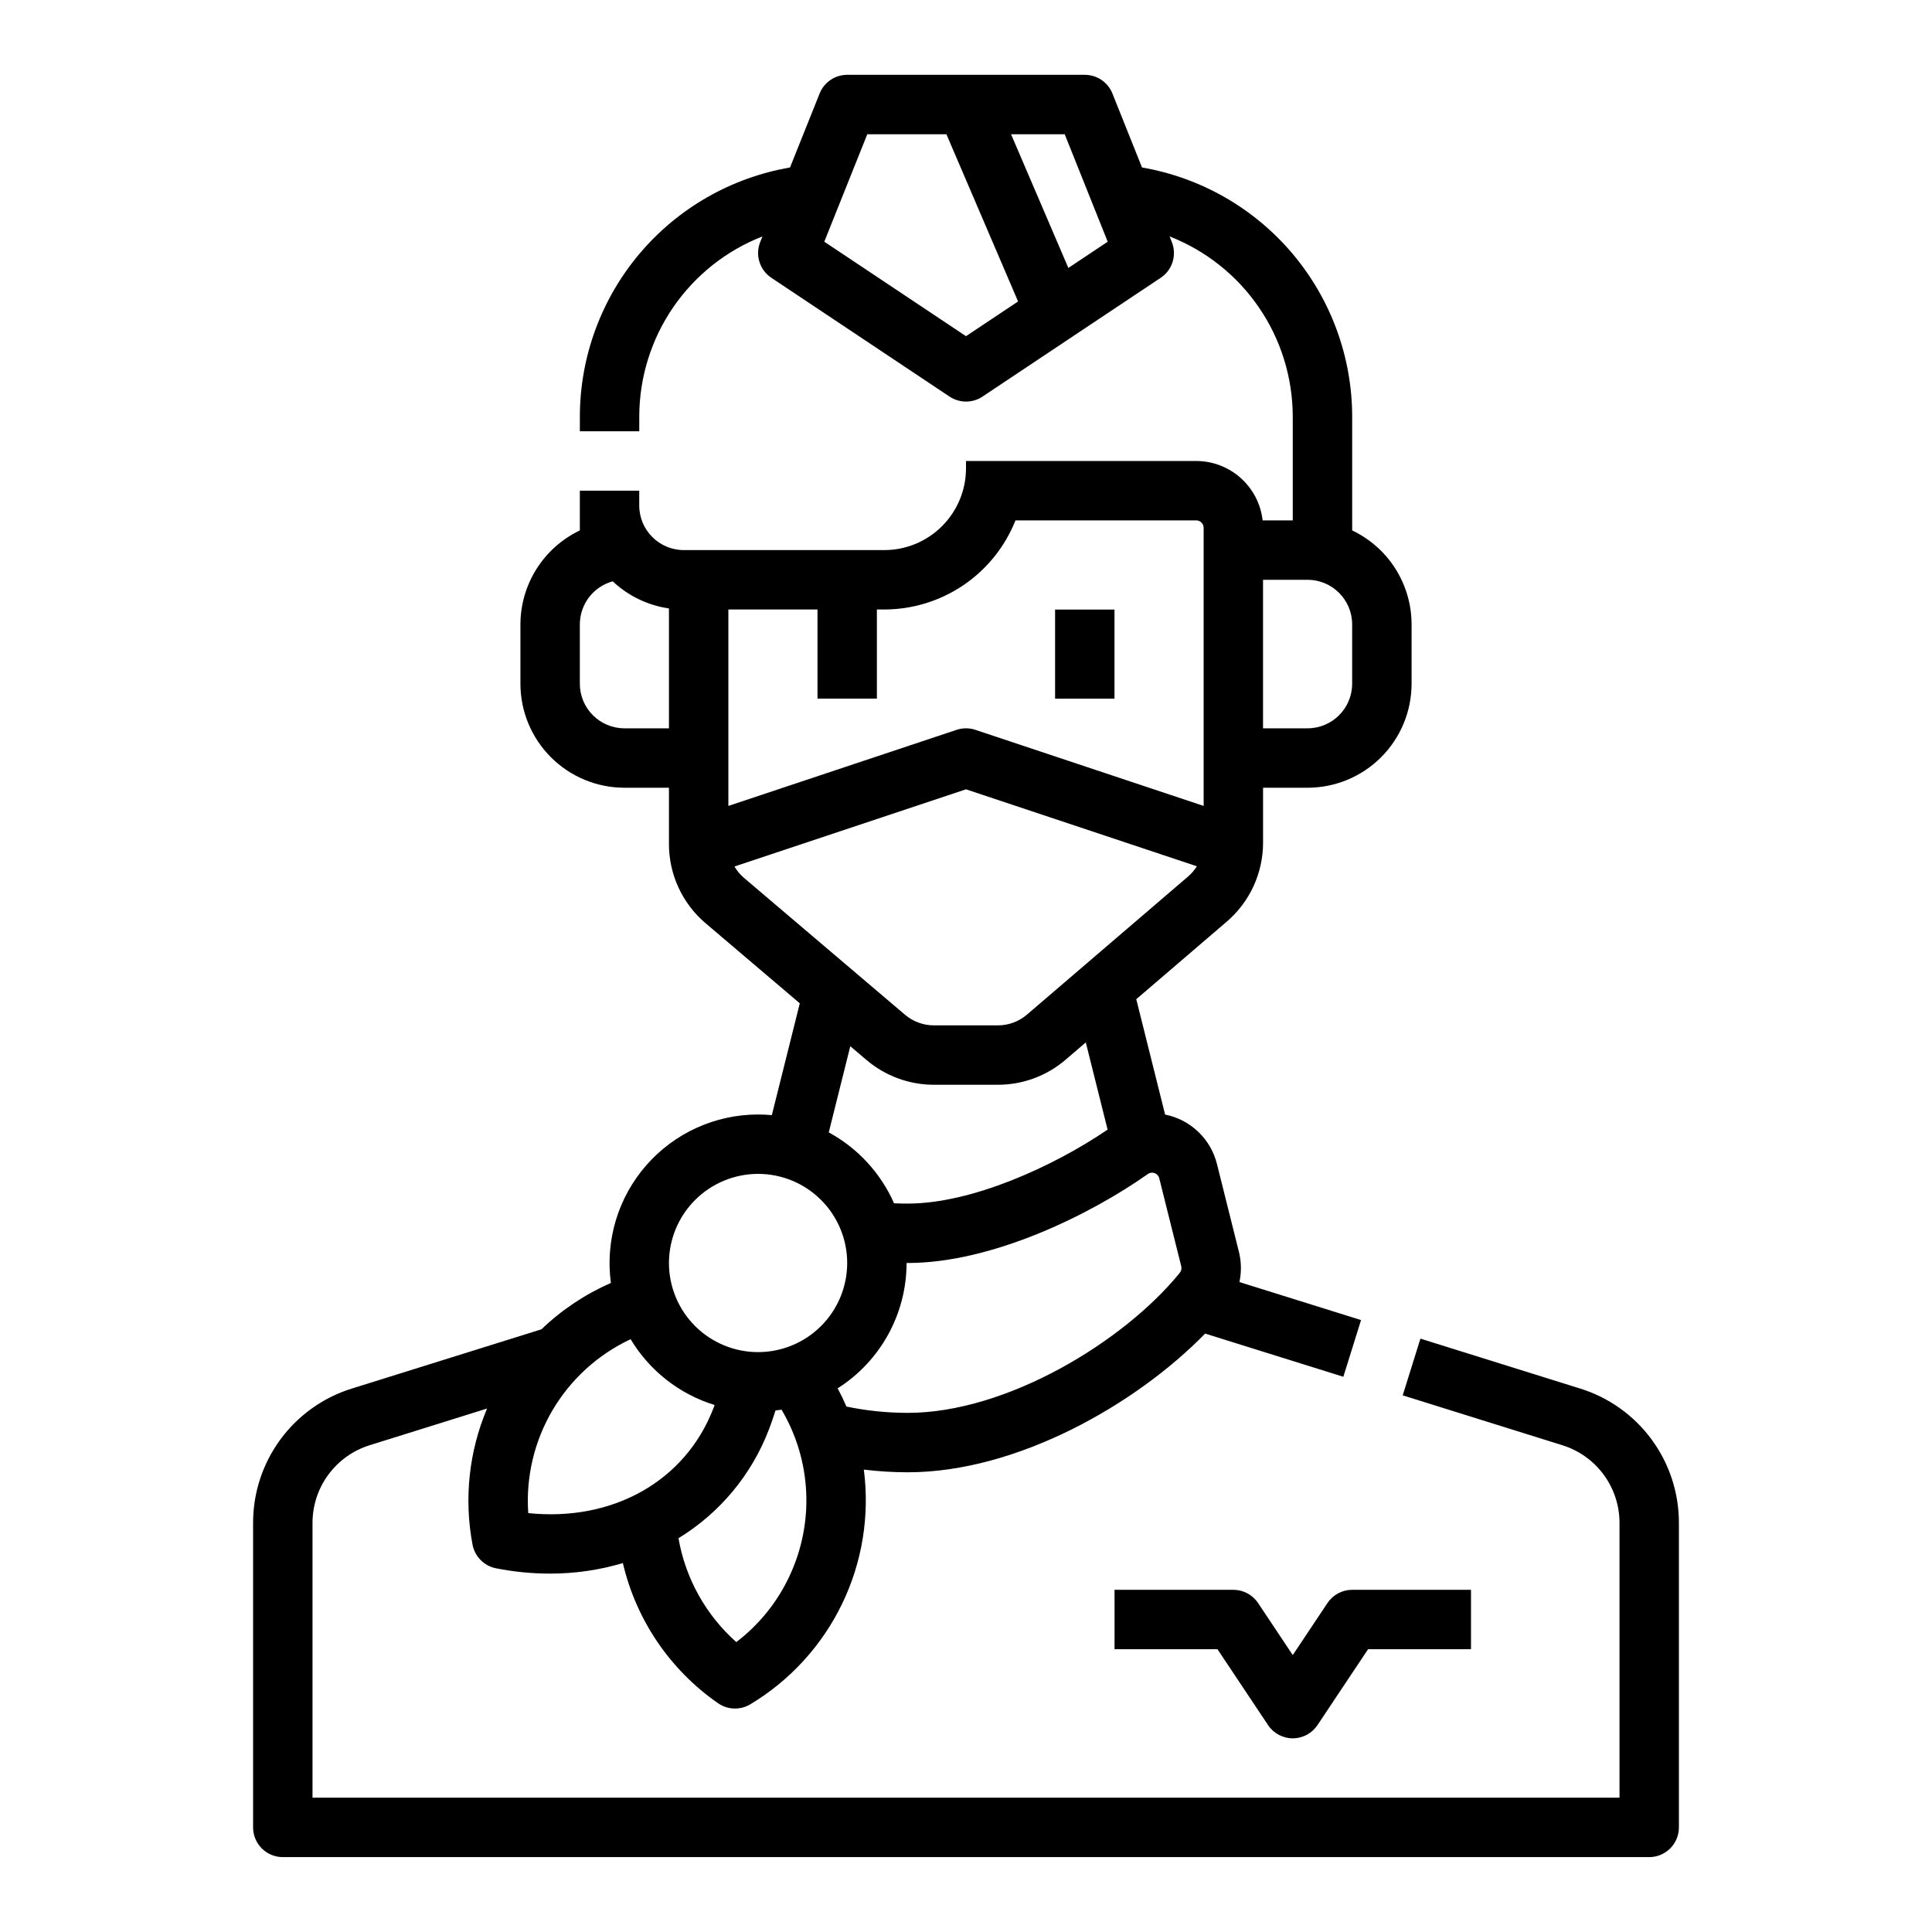 <?xml version="1.0" encoding="UTF-8"?>
<!-- Uploaded to: SVG Repo, www.svgrepo.com, Generator: SVG Repo Mixer Tools -->
<svg fill="#000000" width="800px" height="800px" version="1.1" viewBox="144 144 512 512" xmlns="http://www.w3.org/2000/svg">
 <g>
  <path d="m562.69 511.96-42.262-13.207-4.695 15.027 42.262 13.207c4.41 1.363 8.27 4.106 11.004 7.824 2.734 3.723 4.203 8.223 4.188 12.84v72.758h-346.37v-72.762c-0.012-4.617 1.453-9.117 4.188-12.836 2.738-3.719 6.594-6.465 11.004-7.828l31.066-9.707h0.004c-4.812 11.383-6.152 23.934-3.852 36.074 0.598 3.16 3.059 5.641 6.215 6.262 4.695 0.934 9.473 1.406 14.262 1.41 6.555 0.016 13.078-0.922 19.363-2.789 3.516 15.07 12.5 28.301 25.211 37.133 2.539 1.773 5.883 1.891 8.543 0.301 10.527-6.312 18.984-15.562 24.332-26.613 5.348-11.051 7.352-23.422 5.769-35.594 3.867 0.473 7.758 0.711 11.656 0.711 28.938 0 60.473-17.973 78.793-36.758l36.625 11.445 4.695-15.027-32.234-10.07c0.566-2.641 0.52-5.379-0.129-8l-5.828-23.309c-0.816-3.258-2.539-6.215-4.973-8.531-2.43-2.316-5.469-3.894-8.762-4.547l-7.644-30.574 23.98-20.555v-0.004c6.109-5.231 9.625-12.875 9.621-20.918v-14.562h11.809c7.305-0.008 14.309-2.914 19.473-8.078s8.07-12.168 8.078-19.473v-15.746c-0.004-5.211-1.484-10.316-4.269-14.723-2.789-4.406-6.766-7.934-11.473-10.172v-30.207c-0.031-15.793-5.637-31.07-15.824-43.141-10.188-12.066-24.309-20.152-39.871-22.832l-7.844-19.605v-0.004c-1.195-2.988-4.09-4.949-7.309-4.949h-62.977c-3.219 0-6.113 1.961-7.309 4.949l-7.848 19.609c-15.562 2.68-29.684 10.766-39.871 22.832-10.188 12.07-15.789 27.348-15.82 43.141v3.938h15.742v-3.938c0.02-10.312 3.144-20.375 8.969-28.887 5.824-8.508 14.074-15.066 23.676-18.816l-0.59 1.484v-0.004c-1.383 3.457-0.156 7.41 2.941 9.477l47.23 31.488h0.004c2.644 1.762 6.09 1.762 8.734 0l47.23-31.488c3.098-2.066 4.324-6.019 2.941-9.477l-0.59-1.484v0.004c9.602 3.754 17.852 10.312 23.672 18.82s8.945 18.57 8.965 28.883v27.551h-7.981c-0.488-4.328-2.555-8.324-5.801-11.227-3.246-2.906-7.445-4.512-11.801-4.516h-61.008v1.969-0.004c-0.008 5.742-2.289 11.242-6.348 15.301s-9.562 6.344-15.301 6.348h-53.137c-6.519-0.008-11.801-5.289-11.809-11.809v-3.938l-15.742 0.004v10.527c-4.703 2.246-8.676 5.773-11.465 10.18-2.785 4.402-4.269 9.504-4.281 14.715v15.746c0.008 7.305 2.914 14.309 8.078 19.473 5.168 5.164 12.168 8.07 19.473 8.078h11.809v14.918c-0.004 8.086 3.547 15.762 9.711 20.992l24.965 21.219-7.41 29.633c-1.199-0.113-2.418-0.168-3.648-0.168-11.359 0.004-22.164 4.914-29.637 13.469-7.473 8.555-10.891 19.922-9.371 31.176-6.809 2.977-13.039 7.133-18.398 12.281l-50.176 15.68c-7.621 2.352-14.281 7.09-19.008 13.516-4.723 6.426-7.262 14.199-7.234 22.172v80.637c0 2.086 0.828 4.09 2.305 5.566 1.477 1.473 3.481 2.305 5.566 2.305h362.11c2.09 0 4.09-0.832 5.566-2.305 1.477-1.477 2.305-3.481 2.305-5.566v-80.637c0.027-7.973-2.508-15.746-7.234-22.172-4.723-6.422-11.383-11.16-19.004-13.516zm-162.69-278.87-37.555-25.035 11.395-28.48h20.969l18.992 44.316zm27.125-18.082-15.188-35.434h14.219l11.395 28.48zm-73.941 346.75c-3.215 6.852-8.039 12.824-14.059 17.414-8.07-7.18-13.473-16.883-15.32-27.527 10.957-6.695 19.387-16.832 23.969-28.828 0.641-1.664 1.219-3.336 1.738-5.019 0.539-0.066 1.074-0.141 1.605-0.223h-0.004c7.981 13.473 8.758 30.023 2.07 44.184zm103.86-82.176c0.148 0.609 0 1.25-0.395 1.738-14.824 18.238-45.844 37.105-72.086 37.105v-0.004c-5.461 0.004-10.906-0.559-16.25-1.672-0.703-1.637-1.48-3.246-2.328-4.828h0.004c11.367-7.219 18.258-19.75 18.262-33.215h0.316c22.293 0 48.207-12.699 63.625-23.578 0.52-0.383 1.199-0.469 1.797-0.23 0.617 0.215 1.082 0.734 1.227 1.371zm45.289-154.38c-0.008 6.519-5.289 11.801-11.809 11.809h-11.809v-39.359h11.809c6.519 0.004 11.801 5.289 11.809 11.805zm-125.95 3.938v-23.617h1.969c7.492-0.008 14.809-2.266 21.004-6.473 6.199-4.211 10.988-10.184 13.758-17.145h47.895c0.52 0 1.02 0.207 1.391 0.578 0.367 0.367 0.578 0.867 0.578 1.391v73.703l-60.488-20.164c-1.617-0.539-3.363-0.539-4.981 0l-60.484 20.164v-52.055h23.617v23.617zm-66.914 7.871c-6.516-0.008-11.801-5.289-11.805-11.809v-15.746c0.008-5.328 3.574-9.992 8.711-11.398 4.113 3.867 9.316 6.375 14.902 7.184v31.77zm29.168 36.625 61.363-20.457 61.184 20.395c-0.637 1.016-1.422 1.93-2.332 2.711l-42.707 36.605c-2.141 1.832-4.867 2.84-7.684 2.84h-16.973c-2.801 0-5.512-0.996-7.648-2.809l-42.656-36.258c-1.012-0.859-1.875-1.883-2.547-3.031zm30.699 47.625 4.305 3.66 0.004-0.004c4.981 4.231 11.305 6.555 17.844 6.559h16.973c6.578-0.004 12.938-2.356 17.93-6.637l5.356-4.59 5.777 23.113c-14.605 9.934-36.156 19.602-52.953 19.602-1.211 0-2.426-0.027-3.641-0.082v-0.004c-3.535-7.996-9.617-14.602-17.301-18.781zm-24.441 33.828c6.262 0 12.27 2.488 16.699 6.918 4.43 4.43 6.918 10.438 6.918 16.699s-2.488 12.27-6.918 16.699c-4.43 4.43-10.438 6.918-16.699 6.918s-12.27-2.488-16.699-6.918c-4.43-4.43-6.918-10.438-6.918-16.699 0.008-6.262 2.5-12.266 6.926-16.691 4.426-4.426 10.43-6.918 16.691-6.926zm-33.773 43.812v0.004c5.016 8.359 12.945 14.57 22.262 17.441-0.102 0.273-0.203 0.547-0.309 0.82-7.453 19.414-26.77 30.148-49.086 27.82-0.656-9.523 1.582-19.02 6.426-27.246 4.84-8.227 12.062-14.793 20.707-18.836z"/>
  <path d="m423.61 305.54h15.742v23.617h-15.742z"/>
  <path d="m495.79 568.82-9.195 13.793-9.195-13.793c-1.457-2.191-3.914-3.504-6.547-3.504h-31.488v15.742h27.277l13.406 20.109v0.004c1.457 2.188 3.918 3.504 6.547 3.504 2.633 0 5.09-1.316 6.551-3.504l13.406-20.113h27.277v-15.742h-31.488c-2.633 0-5.09 1.312-6.551 3.504z"/>
 </g>
</svg>